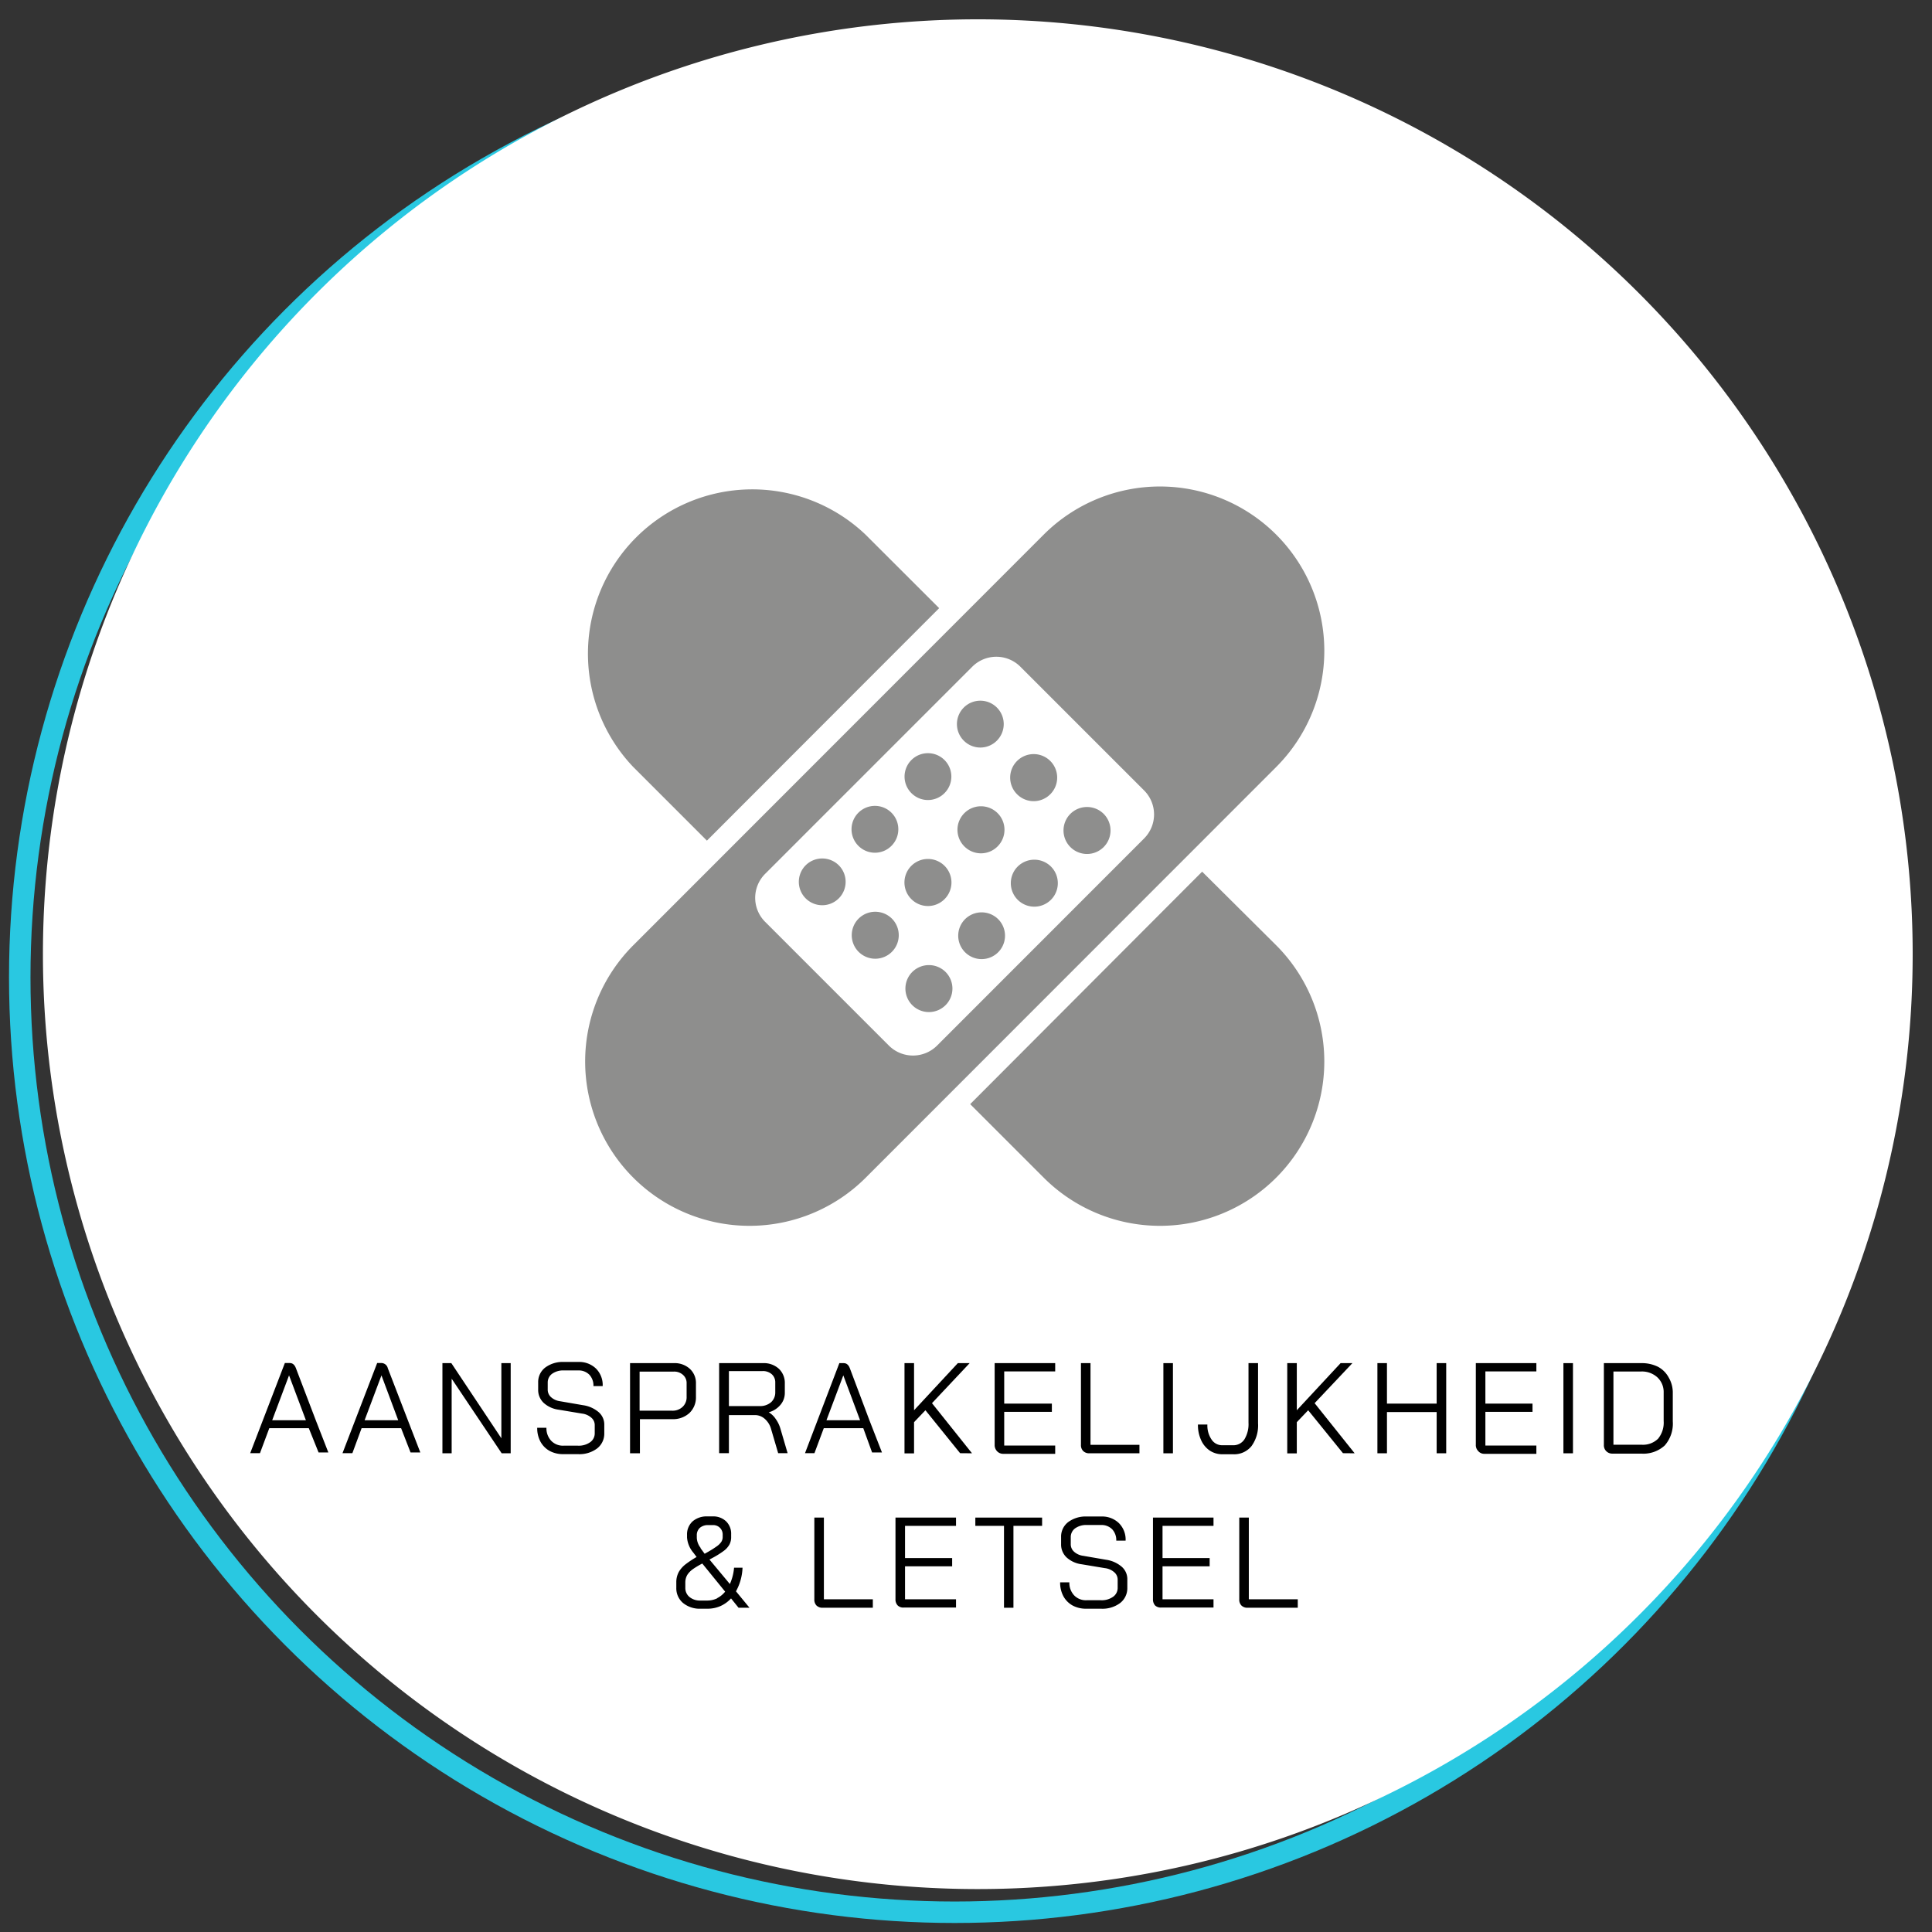 <svg id="Laag_1" data-name="Laag 1" xmlns="http://www.w3.org/2000/svg" xmlns:xlink="http://www.w3.org/1999/xlink" viewBox="0 0 180 180"><rect x="0" y="0" width="180" height="180" fill="#333333" stroke="none"/><defs><style>.cls-1,.cls-2{fill:none;}.cls-2{stroke:#29c8e1;stroke-width:2px;}.cls-3{fill:#fff;}.cls-4{clip-path:url(#clip-path);}.cls-5{fill:#8e8e8d;}.cls-6{clip-path:url(#clip-path-2);}</style><clipPath id="clip-path"><rect class="cls-1" x="54.5" y="45.32" width="68.89" height="68.89"/></clipPath><clipPath id="clip-path-2"><rect class="cls-1" x="50.41" y="41.24" width="77.06" height="77.06"/></clipPath></defs><title>letsel 01</title><circle class="cls-2" cx="88.94" cy="91.06" r="87.1"/><path class="cls-3" d="M91.06,176A87.1,87.1,0,1,0,4,88.94,87.11,87.11,0,0,0,91.06,176"/><g class="cls-4"><path class="cls-5" d="M118.9,49.81h0a15.32,15.32,0,0,0-21.66,0L59,88.07a15.31,15.31,0,0,0,21.66,21.65L118.9,71.46a15.31,15.31,0,0,0,0-21.65M106.59,78.12,87.3,97.42a3.18,3.18,0,0,1-4.48,0L71.29,85.89a3.16,3.16,0,0,1,0-4.48l19.3-19.3a3.17,3.17,0,0,1,4.47,0l11.53,11.53a3.16,3.16,0,0,1,0,4.48"/></g><g class="cls-6"><path class="cls-5" d="M92.88,69a2.18,2.18,0,1,0-3.09,0,2.17,2.17,0,0,0,3.09,0"/><path class="cls-5" d="M97.85,74a2.19,2.19,0,1,0-3.09,0,2.18,2.18,0,0,0,3.09,0"/><path class="cls-5" d="M99.73,75.82a2.19,2.19,0,1,0,3.09,0,2.2,2.2,0,0,0-3.09,0"/><path class="cls-5" d="M88,73.89a2.18,2.18,0,1,0-3.09,0,2.17,2.17,0,0,0,3.09,0"/><path class="cls-5" d="M92.94,78.86a2.19,2.19,0,1,0-3.09,0,2.18,2.18,0,0,0,3.09,0"/><path class="cls-5" d="M94.82,80.73a2.19,2.19,0,1,0,3.09,0,2.2,2.2,0,0,0-3.09,0"/><path class="cls-5" d="M83.06,78.8a2.18,2.18,0,1,0-3.09,0,2.17,2.17,0,0,0,3.09,0"/><path class="cls-5" d="M88,83.77a2.19,2.19,0,1,0-3.09,0,2.18,2.18,0,0,0,3.09,0"/><path class="cls-5" d="M89.91,85.64a2.18,2.18,0,1,0,3.09,0,2.19,2.19,0,0,0-3.09,0"/><path class="cls-5" d="M75.06,80.62a2.18,2.18,0,1,0,3.09,0,2.19,2.19,0,0,0-3.09,0"/><path class="cls-5" d="M80,85.58a2.19,2.19,0,1,0,3.09,0,2.2,2.2,0,0,0-3.09,0"/></g><g class="cls-4"><path class="cls-5" d="M85,90.55a2.19,2.19,0,1,0,3.09,0,2.2,2.2,0,0,0-3.09,0"/><path class="cls-5" d="M90.39,102.87l6.85,6.85A15.31,15.31,0,0,0,118.9,88.07L112,81.21Z"/><path class="cls-5" d="M87.5,56.66l-6.86-6.85A15.31,15.31,0,0,0,59,71.46l6.86,6.86Z"/></g><path d="M28.77,133.06H25.09l-.87,2.33h-.91l3.23-8.4H27q.39,0,.57.48l1.85,4.85h0v0l1.17,3h-.91Zm-3.41-.74H28.5l-1.57-4.18h0Z"/><path d="M37.37,133.06H33.69l-.86,2.33h-.92l3.23-8.4h.41a.62.62,0,0,1,.58.48L38,132.32h0v0l1.16,3h-.91Zm-3.4-.74H37.1l-1.56-4.18h0Z"/><path d="M41.22,127h.83l4.66,7v-7h.87v8.4h-.84l-4.66-6.95v6.95h-.86Z"/><path d="M51.21,135.18a2.18,2.18,0,0,1-.86-.87,2.67,2.67,0,0,1-.3-1.29h.86a1.7,1.7,0,0,0,.44,1.21,1.51,1.51,0,0,0,1.16.46h1.33a1.83,1.83,0,0,0,1.14-.32,1,1,0,0,0,.43-.83v-.77a.9.9,0,0,0-.32-.69,1.59,1.59,0,0,0-.87-.38l-2.16-.36a2.57,2.57,0,0,1-1.41-.64,1.65,1.65,0,0,1-.51-1.24v-.65a1.7,1.7,0,0,1,.66-1.4,2.72,2.72,0,0,1,1.73-.52h1.36a2.24,2.24,0,0,1,1.64.62,2.16,2.16,0,0,1,.62,1.63h-.86a1.48,1.48,0,0,0-.38-1.06,1.39,1.39,0,0,0-1-.4H52.53a1.79,1.79,0,0,0-1.09.31,1,1,0,0,0-.41.82v.65a.92.92,0,0,0,.31.71,1.56,1.56,0,0,0,.84.38l2.15.37a2.87,2.87,0,0,1,1.45.65,1.53,1.53,0,0,1,.52,1.2v.77a1.74,1.74,0,0,1-.67,1.41,2.74,2.74,0,0,1-1.77.53H52.48A2.62,2.62,0,0,1,51.21,135.18Z"/><path d="M58.7,127h4.07a2.09,2.09,0,0,1,1.5.53,1.79,1.79,0,0,1,.57,1.39v1.23a2,2,0,0,1-.61,1.5,2.26,2.26,0,0,1-1.61.57h-3v3.18H58.7Zm3.9,4.43a1.35,1.35,0,0,0,1-.36,1.22,1.22,0,0,0,.37-.94v-1.24a1,1,0,0,0-.33-.79,1.21,1.21,0,0,0-.88-.31H59.59v3.64Z"/><path d="M67,127h4.08a2.07,2.07,0,0,1,1.48.52,1.81,1.81,0,0,1,.56,1.37v.88a1.7,1.7,0,0,1-.41,1.12,2.14,2.14,0,0,1-1.09.69h0a2,2,0,0,1,.65.62,3,3,0,0,1,.45.94l.66,2.25H72.5l-.66-2.25a1.93,1.93,0,0,0-.58-.94,1.37,1.37,0,0,0-.91-.36H67.91v3.55H67Zm3.76,4a1.55,1.55,0,0,0,1.07-.35,1.22,1.22,0,0,0,.4-.93v-.92a1,1,0,0,0-.33-.77,1.23,1.23,0,0,0-.85-.29H67.91V131Z"/><path d="M80.43,133.06H76.75l-.87,2.33H75L78.2,127h.41q.39,0,.57.48L81,132.32h0v0l1.17,3h-.92ZM77,132.32h3.13l-1.56-4.18h0Z"/><path d="M89.45,135.39l-3.23-4-1.06,1.11v2.91h-.89V127h.89v4.39L89.24,127h1.1l-3.51,3.73,3.73,4.67Z"/><path d="M92.87,135.18a.83.83,0,0,1-.2-.58V127h5.64v.77H93.56v3H98v.77H93.56v3.14h4.75v.77H93.45A.78.78,0,0,1,92.87,135.18Z"/><path d="M100.91,135.18a.77.77,0,0,1-.2-.57V127h.89v7.61h4.56v.79h-4.67A.78.78,0,0,1,100.91,135.18Z"/><path d="M108.39,127h.89v8.4h-.89Z"/><path d="M112.7,135.14a2.32,2.32,0,0,1-.81-1,3.33,3.33,0,0,1-.28-1.42h.88a2.3,2.3,0,0,0,.39,1.4,1.17,1.17,0,0,0,1,.53h1a1.22,1.22,0,0,0,1.06-.55,2.72,2.72,0,0,0,.38-1.54V127h.89v5.61a3.28,3.28,0,0,1-.61,2.12,2.07,2.07,0,0,1-1.72.76h-1A2.09,2.09,0,0,1,112.7,135.14Z"/><path d="M125.12,135.39l-3.24-4-1.06,1.11v2.91h-.89V127h.89v4.39L124.9,127H126l-3.52,3.73,3.73,4.67Z"/><path d="M128.33,127h.89v3.77h4.63V127h.89v8.4h-.89v-3.84h-4.63v3.84h-.89Z"/><path d="M137.71,135.18a.79.79,0,0,1-.21-.58V127h5.64v.77h-4.75v3h4.39v.77h-4.39v3.14h4.75v.77h-4.86A.74.74,0,0,1,137.71,135.18Z"/><path d="M145.66,127h.89v8.4h-.89Z"/><path d="M149.63,135.18a.77.77,0,0,1-.2-.57V127h3.48a3.38,3.38,0,0,1,1.56.34,2.44,2.44,0,0,1,1,1,2.77,2.77,0,0,1,.38,1.45v2.64a3.08,3.08,0,0,1-.75,2.24,2.93,2.93,0,0,1-2.18.76h-2.75A.78.78,0,0,1,149.63,135.18Zm3.3-.58a2,2,0,0,0,1.55-.56,2.36,2.36,0,0,0,.52-1.65v-2.64a1.87,1.87,0,0,0-.58-1.42,2.13,2.13,0,0,0-1.53-.55h-2.57v6.82Z"/><path d="M68.81,149.79l-.7-.87a3,3,0,0,1-1,.72,3,3,0,0,1-1.21.24h-.62a2.45,2.45,0,0,1-1.65-.54,1.79,1.79,0,0,1-.62-1.41v-.49a2,2,0,0,1,.24-1,2.48,2.48,0,0,1,.65-.72,9.92,9.92,0,0,1,1-.66l-.3-.4a2.45,2.45,0,0,1-.59-1.41V143a1.63,1.63,0,0,1,.52-1.26,2,2,0,0,1,1.38-.46h.48a1.73,1.73,0,0,1,1.26.46,1.6,1.6,0,0,1,.47,1.2v.24a1.47,1.47,0,0,1-.16.72,1.86,1.86,0,0,1-.54.6,8.57,8.57,0,0,1-1.08.67l-.24.13L68,147.58a4.59,4.59,0,0,0,.39-1.52h.79a4.92,4.92,0,0,1-.61,2.2l1.26,1.53Zm-2-.89a2.29,2.29,0,0,0,.75-.61l-2.13-2.62a7.94,7.94,0,0,0-.87.52,2,2,0,0,0-.52.53,1.38,1.38,0,0,0-.19.72v.49a1.08,1.08,0,0,0,.39.86,1.53,1.53,0,0,0,1,.33h.62A2.12,2.12,0,0,0,66.84,148.9Zm-1.55-4.67.39.53.25-.14a9.29,9.29,0,0,0,.89-.56,1.65,1.65,0,0,0,.42-.42.84.84,0,0,0,.12-.45V143a.87.87,0,0,0-.91-.91H66a1.15,1.15,0,0,0-.79.25.92.92,0,0,0-.29.72v.23A1.64,1.64,0,0,0,65.29,144.23Z"/><path d="M76.07,149.58a.77.77,0,0,1-.2-.57v-7.62h.89V149h4.56v.79H76.65A.78.78,0,0,1,76.07,149.58Z"/><path d="M83.64,149.58a.79.79,0,0,1-.21-.58v-7.61h5.64v.77H84.32v3h4.39v.77H84.32V149h4.75v.77H84.21A.74.74,0,0,1,83.64,149.58Z"/><path d="M93.54,142.16H90.87v-.77h6.22v.77H94.42v7.63h-.88Z"/><path d="M99.93,149.58a2.18,2.18,0,0,1-.86-.87,2.67,2.67,0,0,1-.3-1.29h.86a1.7,1.7,0,0,0,.44,1.21,1.51,1.51,0,0,0,1.16.46h1.33a1.83,1.83,0,0,0,1.14-.32,1,1,0,0,0,.43-.83v-.77a.9.9,0,0,0-.32-.69,1.59,1.59,0,0,0-.87-.38l-2.16-.36a2.57,2.57,0,0,1-1.41-.64,1.65,1.65,0,0,1-.51-1.24v-.65a1.7,1.7,0,0,1,.66-1.4,2.72,2.72,0,0,1,1.73-.52h1.36a2.24,2.24,0,0,1,1.64.62,2.16,2.16,0,0,1,.62,1.63H104a1.48,1.48,0,0,0-.38-1.06,1.39,1.39,0,0,0-1-.4h-1.36a1.79,1.79,0,0,0-1.09.31,1,1,0,0,0-.41.82v.65a.92.92,0,0,0,.31.71,1.56,1.56,0,0,0,.84.38l2.15.37a2.87,2.87,0,0,1,1.45.65,1.53,1.53,0,0,1,.52,1.2v.77a1.74,1.74,0,0,1-.67,1.41,2.74,2.74,0,0,1-1.77.53H101.2A2.62,2.62,0,0,1,99.93,149.58Z"/><path d="M107.62,149.58a.83.83,0,0,1-.2-.58v-7.61h5.64v.77h-4.75v3h4.39v.77h-4.39V149h4.75v.77H108.2A.78.78,0,0,1,107.62,149.58Z"/><path d="M115.66,149.58a.77.77,0,0,1-.2-.57v-7.62h.89V149h4.56v.79h-4.67A.78.78,0,0,1,115.66,149.58Z"/></svg>